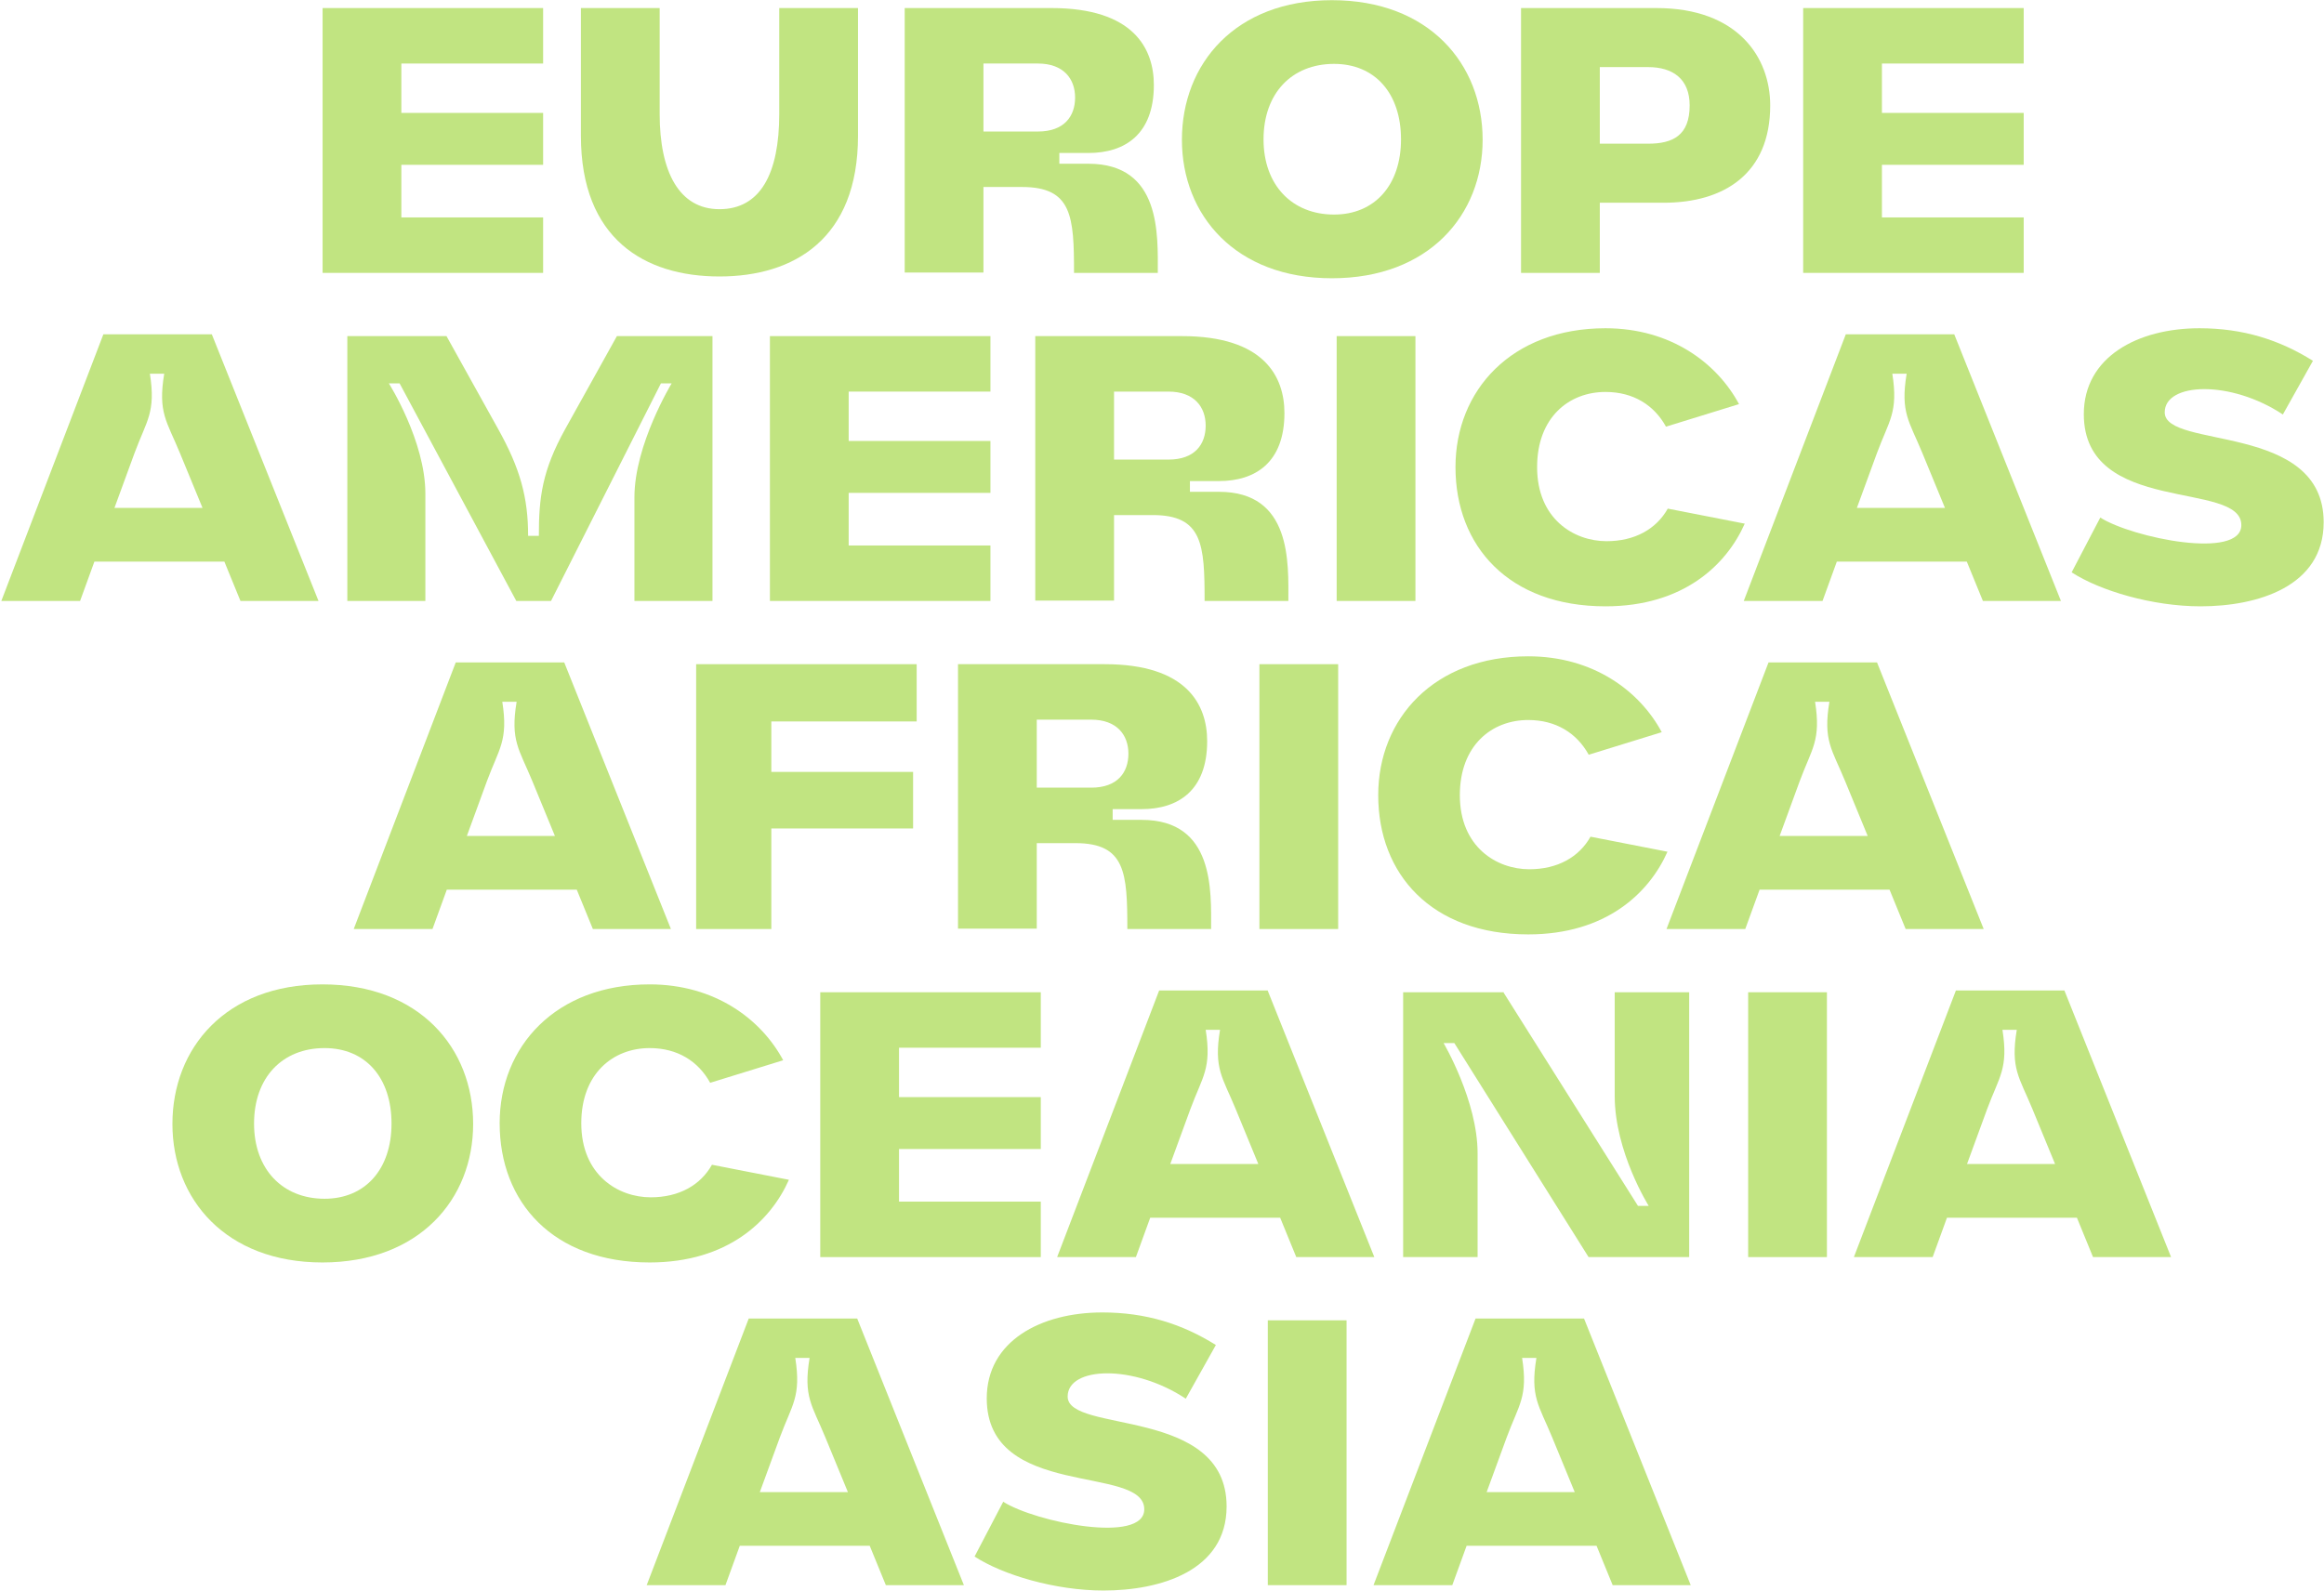 <svg xmlns="http://www.w3.org/2000/svg" width="1558" height="1067" viewBox="0 0 1558 1067" fill="none"><path d="M364.105 42.6H269.065V75.72H364.105V110.52H269.065V145.8H364.105V183H216.265V5.4H364.105V42.6Z" fill="#C1E481"></path><path d="M575.2 91.08C575.2 160.2 532.24 185.4 482.32 185.4C432.16 185.4 389.44 160.2 389.44 91.08V5.4H442.24V76.44C442.24 115.08 455.2 140.28 482.32 140.28C509.68 140.28 522.4 116.52 522.4 76.44V5.4H575.2V91.08Z" fill="#C1E481"></path><path d="M729.62 109.8C778.58 109.8 776.18 157.56 776.18 183H720.02C720.02 145.32 718.82 125.4 685.22 125.4H659.3V182.76H606.5V5.4H704.9C759.86 5.4 773.54 32.52 773.54 57C773.54 90.12 754.1 102.6 729.62 102.6H710.18V109.8H729.62ZM659.3 88.2H695.78C713.54 88.2 720.74 77.88 720.74 65.4C720.74 52.92 713.06 42.6 695.78 42.6H659.3V88.2Z" fill="#C1E481"></path><path d="M892.911 186.6C828.111 186.6 792.352 144.12 792.352 93.72C792.352 42.84 828.111 0.12 892.911 0.12C957.952 0.12 993.951 42.84 993.951 93.72C993.951 144.12 957.952 186.6 892.911 186.6ZM847.071 93.48C847.071 123.96 866.032 143.88 894.352 143.88C921.712 143.88 939.232 123.96 939.232 93.48C939.232 62.52 921.712 42.84 894.352 42.84C866.032 42.84 847.071 62.52 847.071 93.48Z" fill="#C1E481"></path><path d="M1110.42 5.4C1165.38 5.4 1186.74 38.76 1186.74 70.68C1186.74 116.52 1155.78 135.96 1115.22 135.96H1072.5V183H1019.7V5.4H1110.42ZM1072.5 96.36H1104.9C1121.46 96.36 1132.74 90.84 1132.74 70.68C1132.74 52.92 1121.46 45 1104.9 45H1072.5V96.36Z" fill="#C1E481"></path><path d="M1356.68 42.6H1261.64V75.72H1356.68V110.52H1261.64V145.8H1356.68V183H1208.84V5.4H1356.68V42.6Z" fill="#C1E481"></path><path d="M0.889 403L69.289 224.2H142.009L213.529 403H161.209L150.409 376.6H63.289L53.689 403H0.889ZM76.729 340.6H135.769L120.649 303.88C111.769 282.28 105.769 276.76 110.089 250.6H100.489C104.569 276.76 98.329 281.8 90.169 303.88L76.729 340.6Z" fill="#C1E481"></path><path d="M477.645 403H425.325V333.4C425.325 298.12 450.285 257.08 450.285 257.08H443.085L369.405 403H346.125L267.885 257.08H260.685C260.685 257.08 285.165 295.72 285.165 331V403H232.845V225.4H299.325L333.885 287.56C348.765 314.2 354.045 333.64 354.045 359.32H361.245C361.245 333.64 363.405 315.64 379.005 287.56L413.565 225.4H477.645V403Z" fill="#C1E481"></path><path d="M663.988 262.6H568.948V295.72H663.988V330.52H568.948V365.8H663.988V403H516.148V225.4H663.988V262.6Z" fill="#C1E481"></path><path d="M817.159 329.8C866.119 329.8 863.719 377.56 863.719 403H807.559C807.559 365.32 806.359 345.4 772.759 345.4H746.839V402.76H694.039V225.4H792.439C847.399 225.4 861.079 252.52 861.079 277C861.079 310.12 841.639 322.6 817.159 322.6H797.719V329.8H817.159ZM746.839 308.2H783.319C801.079 308.2 808.279 297.88 808.279 285.4C808.279 272.92 800.599 262.6 783.319 262.6H746.839V308.2Z" fill="#C1E481"></path><path d="M948.898 225.4V403H896.098V225.4H948.898Z" fill="#C1E481"></path><path d="M1077.03 362.92C1095.99 362.92 1110.39 354.76 1118.07 341.08L1169.67 351.16C1157.43 378.76 1128.63 406.6 1076.31 406.6C1011.27 406.6 975.75 366.04 975.75 313.24C975.75 261.88 1013.19 220.12 1076.31 220.12C1120.23 220.12 1151.19 243.64 1165.83 271L1116.87 286.12C1108.95 271.72 1095.03 262.84 1076.31 262.84C1051.83 262.84 1030.47 279.88 1030.47 313.24C1030.47 348.04 1055.19 362.92 1077.03 362.92Z" fill="#C1E481"></path><path d="M1169.01 403L1237.41 224.2H1310.13L1381.65 403H1329.33L1318.53 376.6H1231.41L1221.81 403H1169.01ZM1244.85 340.6H1303.89L1288.77 303.88C1279.89 282.28 1273.89 276.76 1278.21 250.6H1268.61C1272.69 276.76 1266.45 281.8 1258.29 303.88L1244.85 340.6Z" fill="#C1E481"></path><path d="M1451.22 276.52C1451.22 301.48 1557.78 283 1557.78 350.2C1557.78 393.4 1513.38 406.6 1475.22 406.6C1442.82 406.6 1407.54 396.04 1388.82 383.8L1408.02 347.08C1429.62 360.76 1502.58 375.64 1502.58 352.12C1502.58 321.88 1396.98 345.88 1396.98 277.72C1396.98 239.32 1433.22 220.12 1474.5 220.12C1503.54 220.12 1528.02 227.8 1550.58 241.96L1530.42 277.96C1495.38 254.68 1451.22 256.36 1451.22 276.52Z" fill="#C1E481"></path><path d="M237.139 623L305.539 444.2H378.259L449.779 623H397.459L386.659 596.6H299.539L289.939 623H237.139ZM312.979 560.6H372.019L356.899 523.88C348.019 502.28 342.019 496.76 346.339 470.6H336.739C340.819 496.76 334.579 501.8 326.419 523.88L312.979 560.6Z" fill="#C1E481"></path><path d="M614.535 483.8H517.095V517.64H612.135V555.56H517.095V623H466.695V445.4H614.535V483.8Z" fill="#C1E481"></path><path d="M765.362 549.8C814.322 549.8 811.922 597.56 811.922 623H755.762C755.762 585.32 754.562 565.4 720.962 565.4H695.042V622.76H642.242V445.4H740.642C795.602 445.4 809.282 472.52 809.282 497C809.282 530.12 789.842 542.6 765.362 542.6H745.922V549.8H765.362ZM695.042 528.2H731.522C749.282 528.2 756.482 517.88 756.482 505.4C756.482 492.92 748.802 482.6 731.522 482.6H695.042V528.2Z" fill="#C1E481"></path><path d="M897.101 445.4V623H844.301V445.4H897.101Z" fill="#C1E481"></path><path d="M1025.23 582.92C1044.19 582.92 1058.59 574.76 1066.27 561.08L1117.87 571.16C1105.63 598.76 1076.83 626.6 1024.51 626.6C959.473 626.6 923.953 586.04 923.953 533.24C923.953 481.88 961.393 440.12 1024.51 440.12C1068.43 440.12 1099.39 463.64 1114.03 491L1065.07 506.12C1057.15 491.72 1043.23 482.84 1024.51 482.84C1000.03 482.84 978.673 499.88 978.673 533.24C978.673 568.04 1003.39 582.92 1025.23 582.92Z" fill="#C1E481"></path><path d="M1117.22 623L1185.62 444.2H1258.34L1329.86 623H1277.54L1266.74 596.6H1179.62L1170.02 623H1117.22ZM1193.06 560.6H1252.1L1236.98 523.88C1228.1 502.28 1222.1 496.76 1226.42 470.6H1216.82C1220.9 496.76 1214.66 501.8 1206.5 523.88L1193.06 560.6Z" fill="#C1E481"></path><path d="M216.154 846.6C151.354 846.6 115.594 804.12 115.594 753.72C115.594 702.84 151.354 660.12 216.154 660.12C281.194 660.12 317.194 702.84 317.194 753.72C317.194 804.12 281.194 846.6 216.154 846.6ZM170.314 753.48C170.314 783.96 189.274 803.88 217.594 803.88C244.954 803.88 262.474 783.96 262.474 753.48C262.474 722.52 244.954 702.84 217.594 702.84C189.274 702.84 170.314 722.52 170.314 753.48Z" fill="#C1E481"></path><path d="M436.249 802.92C455.209 802.92 469.609 794.76 477.289 781.08L528.889 791.16C516.649 818.76 487.849 846.6 435.529 846.6C370.489 846.6 334.969 806.04 334.969 753.24C334.969 701.88 372.409 660.12 435.529 660.12C479.449 660.12 510.409 683.64 525.049 711L476.089 726.12C468.169 711.72 454.249 702.84 435.529 702.84C411.049 702.84 389.689 719.88 389.689 753.24C389.689 788.04 414.409 802.92 436.249 802.92Z" fill="#C1E481"></path><path d="M697.738 702.6H602.698V735.72H697.738V770.52H602.698V805.8H697.738V843H549.898V665.4H697.738V702.6Z" fill="#C1E481"></path><path d="M708.701 843L777.101 664.2H849.821L921.341 843H869.021L858.221 816.6H771.101L761.501 843H708.701ZM784.541 780.6H843.581L828.461 743.88C819.581 722.28 813.581 716.76 817.901 690.6H808.301C812.381 716.76 806.141 721.8 797.981 743.88L784.541 780.6Z" fill="#C1E481"></path><path d="M1132.42 843H1064.98L974.977 699.48H967.777C967.777 699.48 990.577 738.12 990.577 773.4V843H940.657V665.4H1007.62L1007.86 665.16V665.4L1098.1 808.68H1105.3C1105.3 808.68 1082.5 772.44 1082.5 735V665.4H1132.42V843Z" fill="#C1E481"></path><path d="M1224.76 665.4V843H1171.96V665.4H1224.76Z" fill="#C1E481"></path><path d="M1242.84 843L1311.24 664.2H1383.96L1455.48 843H1403.16L1392.36 816.6H1305.24L1295.64 843H1242.84ZM1318.68 780.6H1377.72L1362.6 743.88C1353.72 722.28 1347.72 716.76 1352.04 690.6H1342.44C1346.52 716.76 1340.28 721.8 1332.12 743.88L1318.68 780.6Z" fill="#C1E481"></path><path d="M433.545 1063L501.945 884.2H574.665L646.185 1063H593.865L583.065 1036.6H495.945L486.345 1063H433.545ZM509.385 1000.6H568.425L553.305 963.88C544.425 942.28 538.425 936.76 542.745 910.6H533.145C537.225 936.76 530.985 941.8 522.825 963.88L509.385 1000.6Z" fill="#C1E481"></path><path d="M715.751 936.52C715.751 961.48 822.311 943 822.311 1010.2C822.311 1053.4 777.911 1066.6 739.751 1066.6C707.351 1066.6 672.071 1056.04 653.351 1043.8L672.551 1007.08C694.151 1020.76 767.111 1035.64 767.111 1012.12C767.111 981.88 661.511 1005.88 661.511 937.72C661.511 899.32 697.751 880.12 739.031 880.12C768.071 880.12 792.551 887.8 815.111 901.96L794.951 937.96C759.911 914.68 715.751 916.36 715.751 936.52Z" fill="#C1E481"></path><path d="M902.726 885.4V1063H849.926V885.4H902.726Z" fill="#C1E481"></path><path d="M920.811 1063L989.211 884.2H1061.93L1133.45 1063H1081.13L1070.33 1036.6H983.211L973.611 1063H920.811ZM996.651 1000.6H1055.69L1040.57 963.88C1031.69 942.28 1025.69 936.76 1030.01 910.6H1020.41C1024.49 936.76 1018.25 941.8 1010.09 963.88L996.651 1000.6Z" fill="#C1E481"></path></svg>